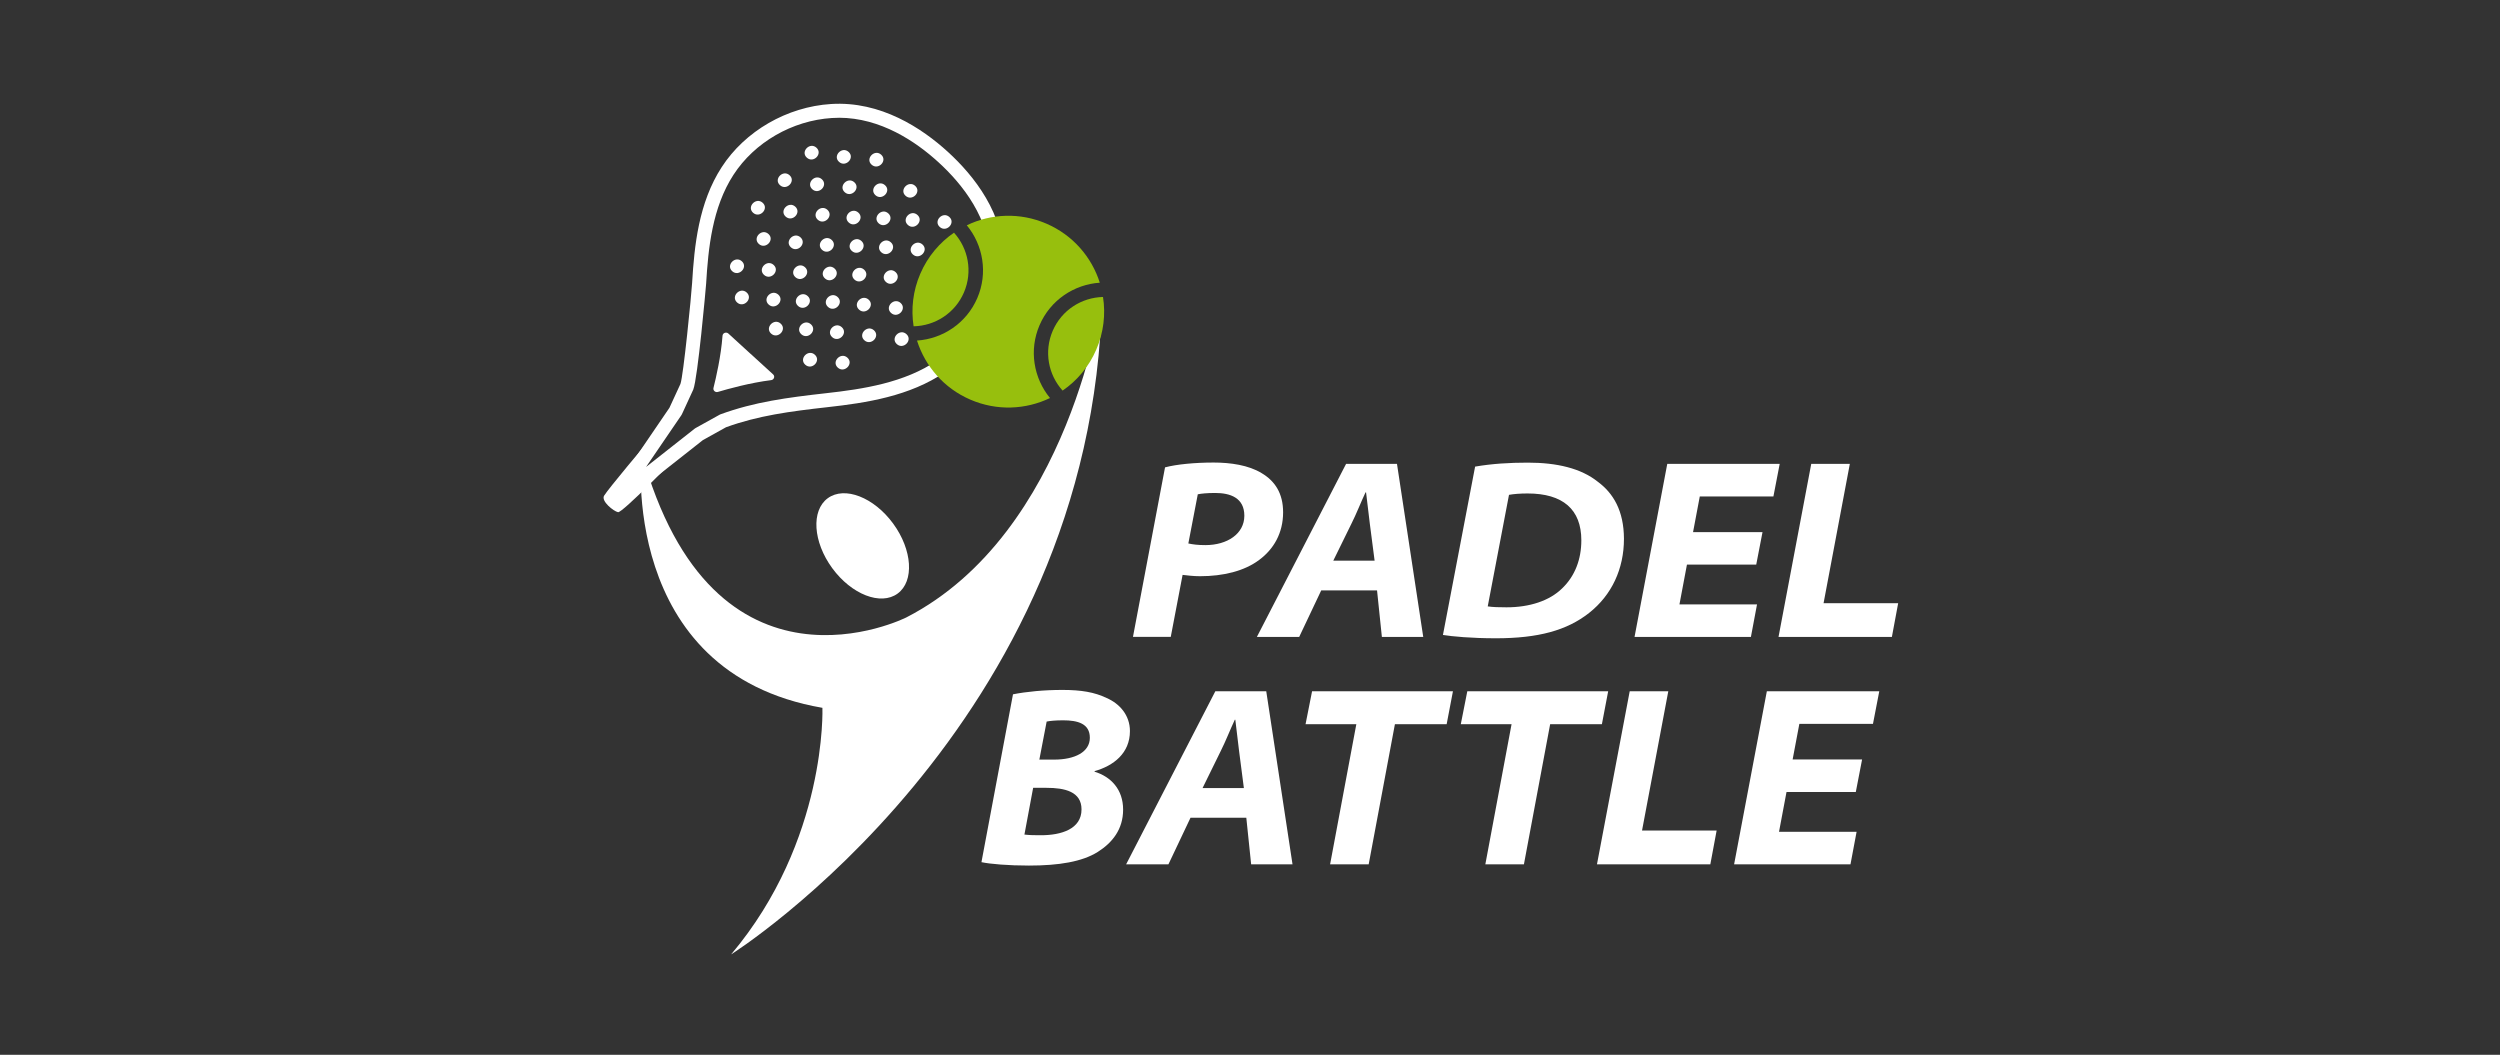 <?xml version="1.0" encoding="UTF-8"?> <svg xmlns="http://www.w3.org/2000/svg" width="301" height="127" viewBox="0 0 301 127" fill="none"><rect x="0" y="0" width="301" height="127" fill="#333333" stroke="none"/><g clip-path="url(#clip0_3630_3864)"><path d="M140.272 56.271C141.637 55.903 143.867 55.69 146.117 55.69C148.155 55.69 150.315 55.999 151.899 56.964C153.489 57.908 154.486 59.375 154.486 61.679C154.486 64.197 153.345 66.122 151.622 67.402C149.83 68.757 147.285 69.376 144.48 69.376C143.616 69.376 142.891 69.269 142.384 69.216L140.96 76.677H136.41L140.272 56.26V56.271ZM143.077 65.434C143.632 65.551 144.208 65.631 145.131 65.631C147.76 65.631 149.819 64.271 149.819 62.095C149.819 59.919 148.102 59.354 146.315 59.354C145.323 59.354 144.624 59.428 144.213 59.514L143.077 65.429V65.434Z" fill="white"></path><path d="M159.076 71.084L156.42 76.69H151.326L162.068 55.851L168.197 55.851L171.359 76.69H166.378L165.796 71.084H159.076ZM165.503 67.505L164.927 63.057C164.799 61.948 164.623 60.454 164.474 59.281H164.41C163.855 60.46 163.316 61.857 162.708 63.062L160.527 67.505H165.498H165.503Z" fill="white"></path><path d="M177.597 56.181C179.635 55.829 181.763 55.701 183.944 55.701C187.454 55.701 190.35 56.384 192.366 57.995C194.228 59.365 195.513 61.477 195.524 64.87C195.524 68.491 194.057 71.644 191.326 73.798C188.649 75.905 185.203 76.849 180.099 76.849C177.176 76.849 174.803 76.625 173.73 76.449L177.603 56.181H177.597ZM179.123 73.009C179.731 73.1 180.467 73.121 181.384 73.121C184.179 73.121 186.553 72.332 188.067 70.854C189.625 69.371 190.393 67.344 190.393 65.056C190.393 61.323 188.163 59.413 183.918 59.413C183.016 59.413 182.238 59.477 181.683 59.579L179.123 73.009Z" fill="white"></path><path d="M211.444 67.98H203.108L202.206 72.77L211.545 72.77L210.809 76.69H196.798L200.739 55.851L214.276 55.851L213.519 59.772L204.654 59.772L203.844 64.065H212.207L211.449 67.985L211.444 67.98Z" fill="white"></path><path d="M218.074 55.851H222.72L219.557 72.626H228.539L227.782 76.69H214.133L218.074 55.851Z" fill="white"></path><path d="M121.964 83.595C123.59 83.275 125.681 83.067 127.927 83.067C130.172 83.067 131.783 83.339 133.234 84.038C134.791 84.71 136.044 86.102 136.044 88.022C136.044 90.689 134.066 92.204 131.788 92.844V92.913C133.746 93.511 135.228 95.041 135.223 97.484C135.223 99.858 133.916 101.468 132.178 102.567C130.305 103.751 127.5 104.215 123.878 104.215C121.404 104.215 119.222 104.029 118.166 103.805L121.964 83.595ZM123.345 100.482C123.942 100.556 124.566 100.562 125.313 100.562C127.783 100.567 130.215 99.815 130.215 97.452C130.215 95.303 128.183 94.855 126.006 94.855H124.39L123.34 100.487L123.345 100.482ZM125.132 91.457H126.913C129.431 91.457 131.217 90.534 131.217 88.828C131.217 87.121 129.761 86.726 128.001 86.726C127.089 86.726 126.385 86.796 126.017 86.876L125.137 91.457H125.132Z" fill="white"></path><path d="M143.336 98.458L140.68 104.064H135.586L146.328 83.225H152.456L155.619 104.064H150.638L150.056 98.458H143.336ZM149.763 94.885L149.187 90.436C149.059 89.327 148.883 87.834 148.733 86.66H148.669C148.115 87.839 147.576 89.236 146.968 90.442L144.786 94.885H149.757H149.763Z" fill="white"></path><path d="M181.987 87.194H175.88L176.664 83.225H193.625L192.868 87.194H186.638L183.48 104.064H178.835L181.992 87.194H181.987Z" fill="white"></path><path d="M196.217 83.225H200.863L197.7 100H206.682L205.924 104.064H192.275L196.217 83.225Z" fill="white"></path><path d="M223.432 95.358H215.096L214.194 100.148H223.534L222.798 104.068H208.786L212.728 83.229H226.265L225.507 87.15L216.643 87.15L215.832 91.443H224.195L223.438 95.363L223.432 95.358Z" fill="white"></path><path d="M108.075 71.465C110.099 69.982 109.858 66.21 107.536 63.039C105.215 59.869 101.691 58.502 99.666 59.984C97.641 61.468 97.882 65.24 100.204 68.41C102.526 71.58 106.05 72.948 108.075 71.465Z" fill="white"></path><path d="M132.68 35.716C132.68 35.716 128.93 64.155 109.116 74.342C109.116 74.342 85.872 86.071 77.237 54.453C77.237 54.453 74.34 80.956 99.019 85.222C99.019 85.222 99.617 101.165 88.026 114.91C88.026 114.91 131.682 87.42 132.68 35.721V35.716Z" fill="white"></path><path d="M163.296 87.194H157.189L157.974 83.225H174.935L174.177 87.194H167.947L164.79 104.064H160.144L163.302 87.194H163.296Z" fill="white"></path><path d="M73.992 61.134C73.784 61.134 73.576 61.059 73.416 60.904C73.112 60.622 73.059 60.158 73.293 59.811L80.601 49.096L81.923 46.231C82.275 45.309 83.251 35.463 83.331 34.065C83.598 29.569 84.115 24.412 86.889 20.129C89.71 15.771 94.756 12.859 100.052 12.523C106.047 12.139 111.013 15.446 114.128 18.288C117.248 21.137 120.955 25.756 120.902 31.601C120.859 36.754 118.139 41.81 113.797 44.791C109.541 47.714 104.261 48.509 99.652 49.021C95.082 49.533 91.273 50.04 87.412 51.442L84.627 52.989L74.51 60.958C74.355 61.08 74.168 61.139 73.987 61.139L73.992 61.134ZM101.002 14.181C100.724 14.181 100.442 14.192 100.159 14.208C95.385 14.512 90.847 17.131 88.308 21.051C85.753 24.993 85.273 29.889 85.017 34.172C84.99 34.62 84.004 45.575 83.47 46.904L82.105 49.869C82.083 49.912 82.062 49.954 82.035 49.992L77.784 56.221L83.635 51.613C83.673 51.586 83.71 51.56 83.748 51.538L86.649 49.928C86.686 49.906 86.729 49.885 86.772 49.874C90.836 48.392 94.761 47.869 99.466 47.341C103.871 46.85 108.906 46.098 112.843 43.394C116.736 40.722 119.174 36.194 119.211 31.58C119.254 26.358 115.851 22.145 112.987 19.531C110.266 17.046 106.031 14.176 100.996 14.176L101.002 14.181Z" fill="white"></path><path d="M96.923 32.174C96.134 31.454 94.966 32.644 95.761 33.369C96.555 34.095 97.718 32.9 96.923 32.174Z" fill="white"></path><path d="M100.483 32.331C99.694 31.606 98.525 32.795 99.32 33.521C100.115 34.246 101.278 33.051 100.483 32.331Z" fill="white"></path><path d="M89.319 31.458C88.529 30.738 87.361 31.927 88.156 32.653C88.951 33.378 90.114 32.183 89.319 31.458Z" fill="white"></path><path d="M92.838 40.163C93.633 40.888 94.796 39.694 94.001 38.968C93.212 38.243 92.049 39.437 92.838 40.163Z" fill="white"></path><path d="M96.384 28.58C95.595 27.86 94.427 29.05 95.222 29.775C96.016 30.5 97.179 29.306 96.384 28.58Z" fill="white"></path><path d="M100.137 28.887C99.342 28.162 98.18 29.351 98.974 30.082C99.763 30.808 100.932 29.618 100.137 28.887Z" fill="white"></path><path d="M99.62 25.26C98.83 24.54 97.662 25.729 98.457 26.454C99.252 27.174 100.414 25.985 99.62 25.26Z" fill="white"></path><path d="M97.641 39.049C96.846 38.324 95.683 39.518 96.478 40.244C97.273 40.969 98.436 39.774 97.641 39.049Z" fill="white"></path><path d="M97.247 35.644C96.457 34.918 95.289 36.113 96.084 36.838C96.879 37.564 98.041 36.369 97.247 35.644Z" fill="white"></path><path d="M96.948 43.907C97.743 44.633 98.905 43.443 98.111 42.712C97.316 41.987 96.153 43.182 96.948 43.907Z" fill="white"></path><path d="M95.752 24.882C94.963 24.162 93.795 25.351 94.59 26.077C95.384 26.802 96.547 25.607 95.752 24.882Z" fill="white"></path><path d="M102.177 18.294C101.388 17.568 100.22 18.758 101.015 19.483C101.804 20.209 102.972 19.019 102.177 18.294Z" fill="white"></path><path d="M101.701 23.141C102.496 23.867 103.658 22.672 102.864 21.947C102.074 21.227 100.906 22.416 101.701 23.141Z" fill="white"></path><path d="M110.19 22.38C109.401 21.655 108.232 22.85 109.027 23.57C109.822 24.295 110.985 23.1 110.19 22.38Z" fill="white"></path><path d="M106.099 18.628C105.31 17.903 104.142 19.098 104.936 19.823C105.731 20.548 106.894 19.359 106.099 18.628Z" fill="white"></path><path d="M97.796 22.782C98.585 23.507 99.753 22.317 98.958 21.587C98.163 20.861 97.001 22.056 97.796 22.782Z" fill="white"></path><path d="M91.831 24.418C91.037 23.693 89.874 24.887 90.668 25.613C91.458 26.333 92.626 25.143 91.831 24.418Z" fill="white"></path><path d="M88.742 36.415C89.537 37.141 90.7 35.946 89.905 35.22C89.115 34.495 87.947 35.684 88.742 36.415Z" fill="white"></path><path d="M91.362 29.369C92.151 30.089 93.319 28.899 92.525 28.174C91.73 27.449 90.567 28.643 91.362 29.369Z" fill="white"></path><path d="M95.068 21.101C94.273 20.376 93.11 21.571 93.905 22.291C94.694 23.016 95.862 21.827 95.068 21.101Z" fill="white"></path><path d="M98.303 17.785C97.508 17.059 96.346 18.254 97.14 18.979C97.93 19.705 99.098 18.515 98.303 17.785Z" fill="white"></path><path d="M91.985 33.095C92.78 33.82 93.943 32.625 93.148 31.9C92.359 31.174 91.191 32.364 91.985 33.095Z" fill="white"></path><path d="M92.548 36.67C93.338 37.391 94.506 36.201 93.711 35.476C92.916 34.756 91.754 35.945 92.548 36.67Z" fill="white"></path><path d="M111.07 29.439C110.275 28.719 109.112 29.909 109.907 30.634C110.696 31.359 111.864 30.165 111.07 29.439Z" fill="white"></path><path d="M107.825 32.758C107.031 32.033 105.868 33.227 106.663 33.948C107.452 34.673 108.62 33.478 107.825 32.758Z" fill="white"></path><path d="M100.853 35.759C100.058 35.034 98.895 36.228 99.69 36.954C100.485 37.679 101.647 36.484 100.853 35.759Z" fill="white"></path><path d="M107.973 41.426C108.768 42.152 109.931 40.957 109.136 40.231C108.341 39.506 107.178 40.701 107.973 41.426Z" fill="white"></path><path d="M108.443 36.483C107.648 35.758 106.485 36.953 107.28 37.678C108.075 38.403 109.232 37.209 108.443 36.483Z" fill="white"></path><path d="M113.142 27.323C113.932 28.043 115.1 26.854 114.305 26.128C113.51 25.403 112.347 26.598 113.142 27.323Z" fill="white"></path><path d="M110.466 25.886C109.671 25.16 108.514 26.355 109.303 27.081C110.098 27.806 111.26 26.611 110.466 25.886Z" fill="white"></path><path d="M103.349 25.601C102.56 24.876 101.392 26.065 102.186 26.791C102.981 27.516 104.144 26.321 103.349 25.601Z" fill="white"></path><path d="M103.718 29.015C102.929 28.296 101.761 29.485 102.556 30.21C103.35 30.936 104.513 29.741 103.718 29.015Z" fill="white"></path><path d="M101.354 39.396C100.559 38.67 99.396 39.865 100.191 40.59C100.98 41.316 102.148 40.121 101.354 39.396Z" fill="white"></path><path d="M104.041 32.469C103.246 31.744 102.089 32.939 102.878 33.664C103.673 34.389 104.836 33.195 104.041 32.469Z" fill="white"></path><path d="M100.87 44.261C101.664 44.987 102.827 43.792 102.032 43.067C101.238 42.341 100.075 43.536 100.87 44.261Z" fill="white"></path><path d="M104.59 36.083C103.795 35.357 102.633 36.552 103.427 37.277C104.217 38.003 105.379 36.808 104.59 36.083Z" fill="white"></path><path d="M106.563 22.304C105.768 21.578 104.605 22.768 105.4 23.499C106.189 24.219 107.357 23.029 106.563 22.304Z" fill="white"></path><path d="M106.952 25.693C106.163 24.968 105 26.163 105.79 26.888C106.584 27.608 107.747 26.419 106.952 25.693Z" fill="white"></path><path d="M104.067 40.968C104.862 41.693 106.019 40.499 105.23 39.773C104.435 39.048 103.272 40.243 104.067 40.968Z" fill="white"></path><path d="M107.263 29.176C106.468 28.45 105.305 29.645 106.1 30.37C106.895 31.096 108.058 29.901 107.263 29.176Z" fill="white"></path><path d="M90.384 42.617L87.696 40.158C87.44 39.924 87.013 40.084 86.992 40.425C86.811 42.889 86.208 45.487 85.904 46.703C85.824 47.012 86.123 47.279 86.432 47.188C87.669 46.82 90.315 46.084 92.843 45.769C93.195 45.727 93.339 45.305 93.083 45.076L90.389 42.617H90.384Z" fill="white"></path><path d="M77.903 53.31C77.903 53.31 73.241 58.842 72.735 59.679C72.335 60.34 73.897 61.572 74.415 61.668C74.932 61.764 81.386 55.119 81.386 55.119L74.543 59.807L77.903 53.31Z" fill="white"></path><path d="M127.938 47.028C129.671 45.839 131.101 44.164 131.991 42.095C132.887 40.025 133.127 37.833 132.802 35.758C130.242 35.812 127.826 37.326 126.748 39.828C125.671 42.329 126.22 45.13 127.938 47.028Z" fill="#97BF0D"></path><path d="M110.408 41.008C111.384 44.086 113.64 46.742 116.835 48.118C120.03 49.5 123.513 49.324 126.42 47.921C124.457 45.537 123.86 42.166 125.166 39.142C126.473 36.117 129.332 34.245 132.415 34.037C131.439 30.96 129.183 28.304 125.988 26.928C122.793 25.546 119.31 25.722 116.403 27.125C118.366 29.509 118.969 32.88 117.662 35.899C116.355 38.923 113.486 40.8 110.408 41.003V41.008Z" fill="#97BF0D"></path><path d="M110.808 32.949C109.912 35.019 109.677 37.205 109.997 39.285C112.557 39.237 114.979 37.717 116.056 35.216C117.134 32.714 116.579 29.919 114.862 28.015C113.134 29.2 111.699 30.88 110.808 32.949Z" fill="#97BF0D"></path></g><defs><clipPath id="clip0_3630_3864"><rect width="155.871" height="102.411" fill="white" transform="translate(72.688 12.496)"></rect></clipPath></defs></svg> 